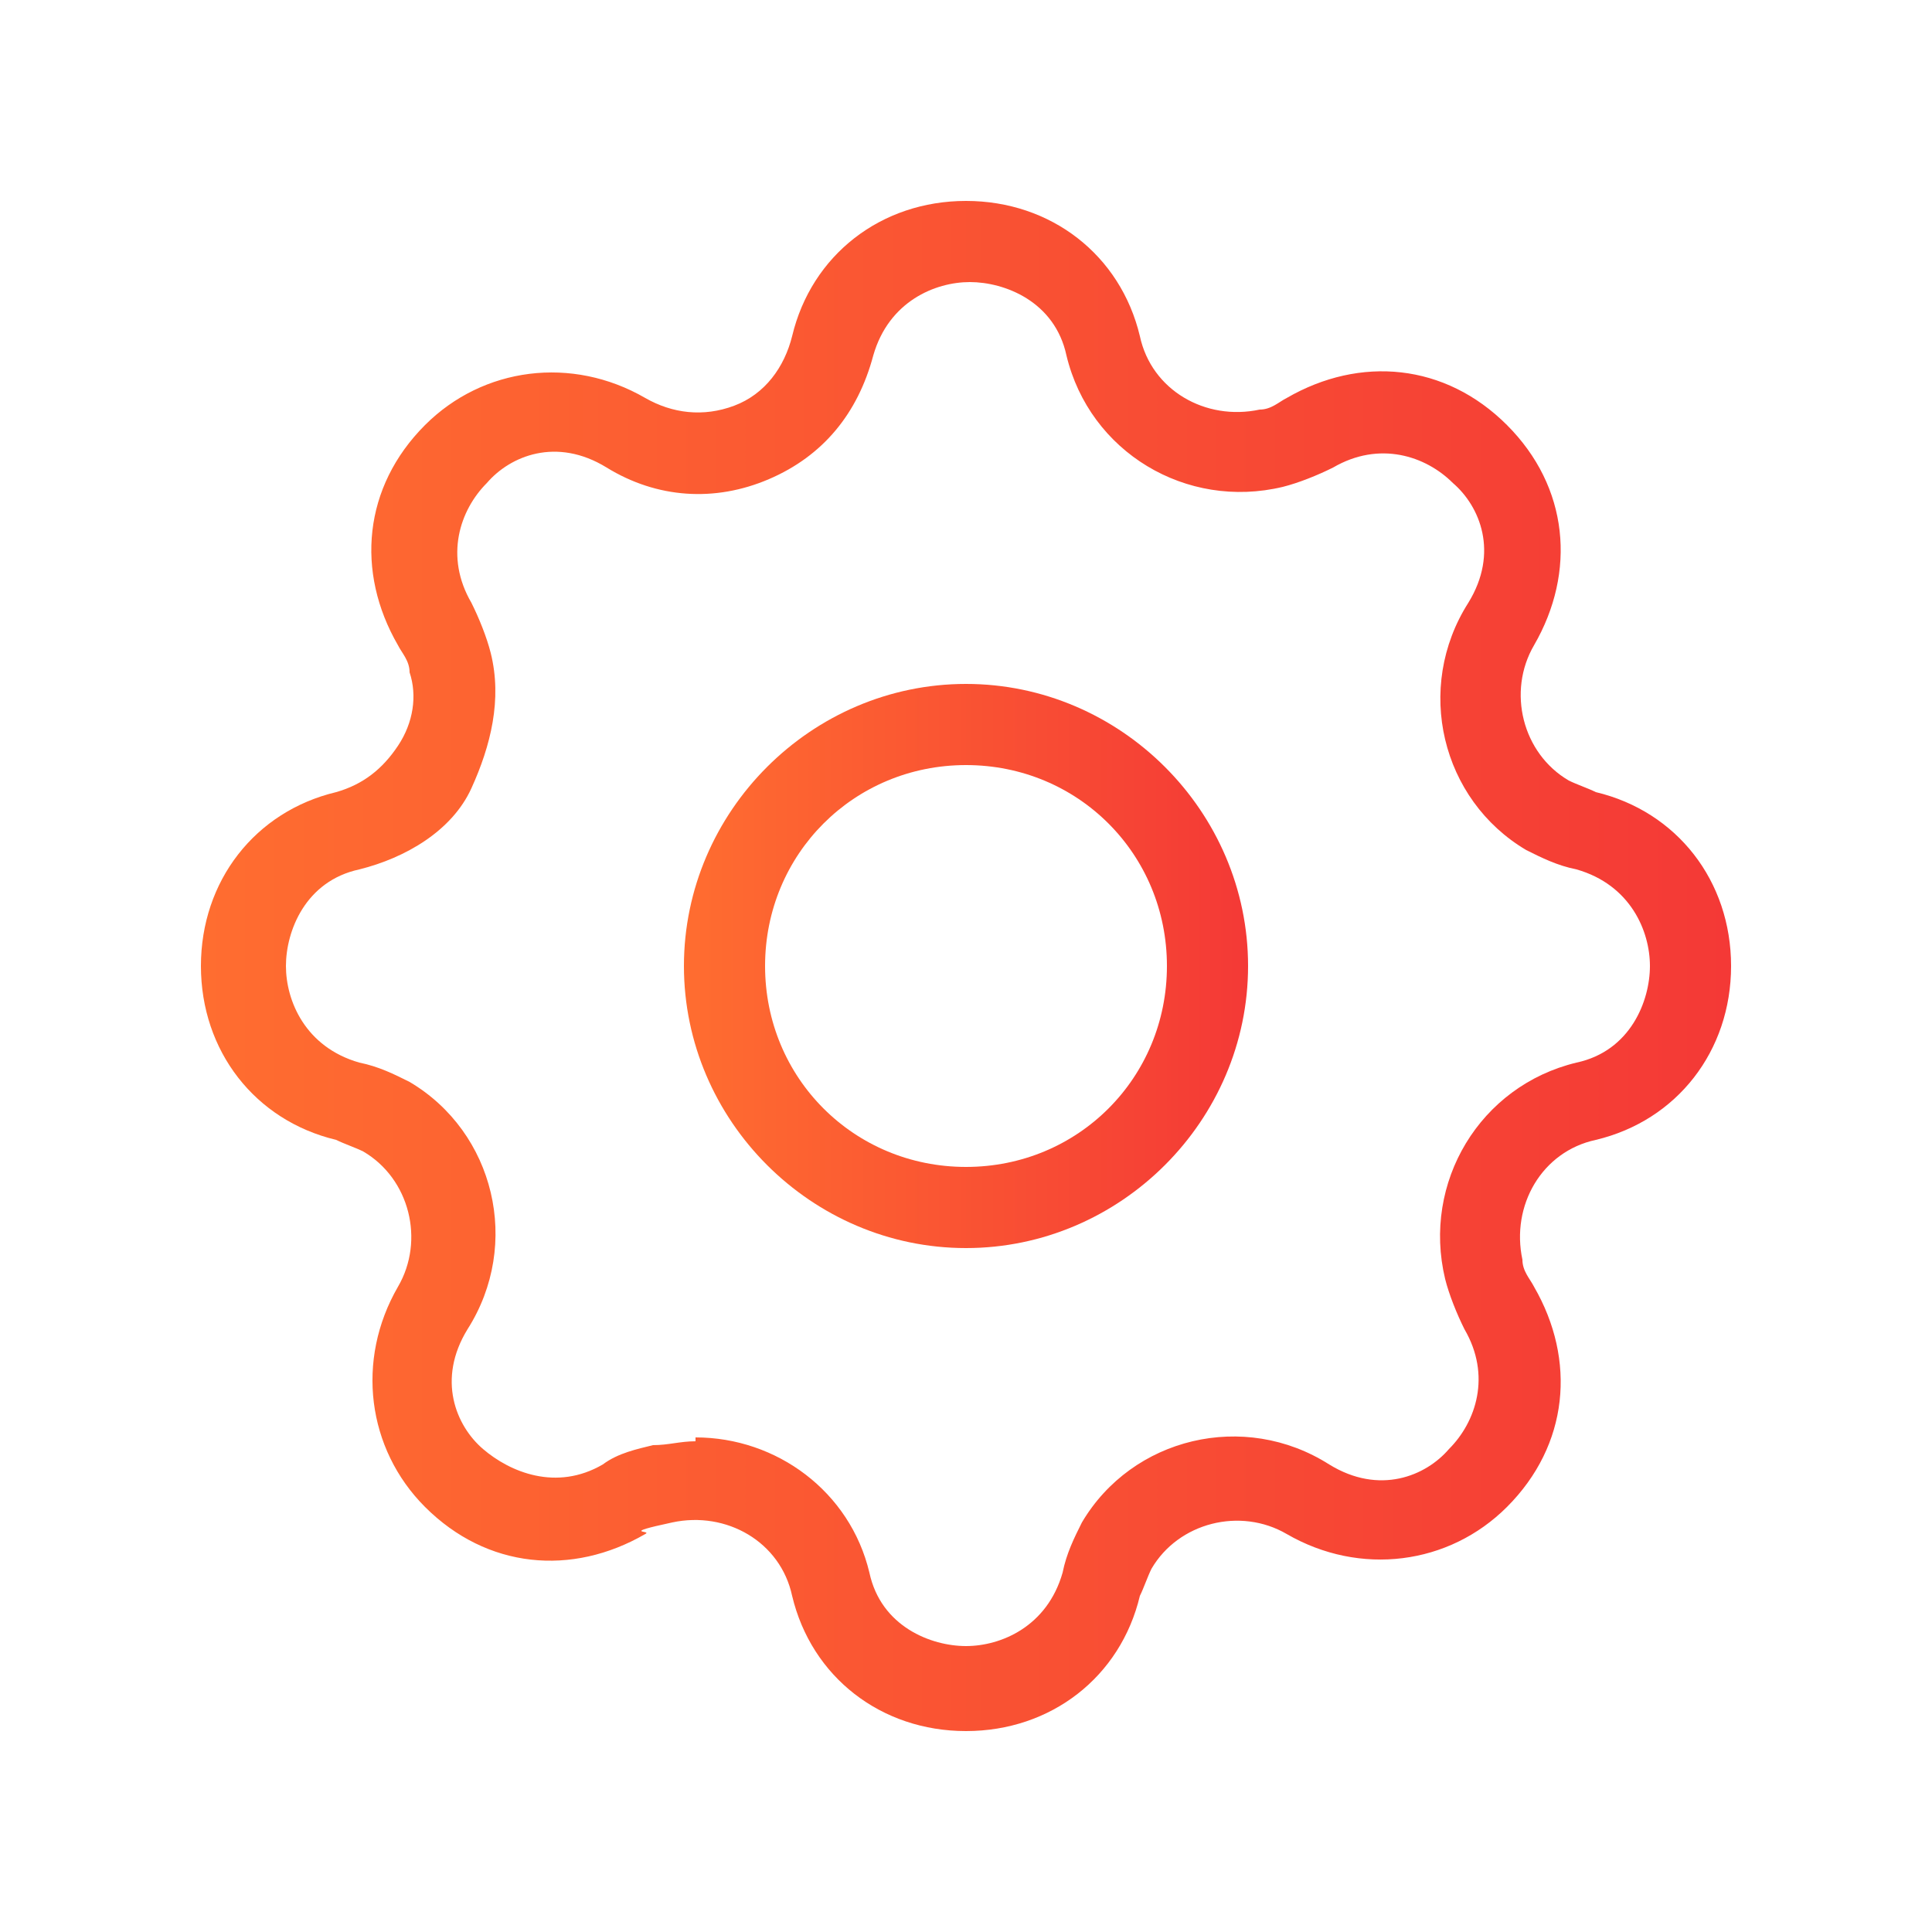 <?xml version="1.0" encoding="UTF-8"?>
<svg xmlns="http://www.w3.org/2000/svg" version="1.1" xmlns:xlink="http://www.w3.org/1999/xlink" viewBox="0 0 50 50">
  <defs>
    <style>
      .cls-1 {
        fill: url(#linear-gradient-2);
      }

      .cls-2 {
        fill: url(#linear-gradient);
      }
    </style>
    <linearGradient id="linear-gradient" x1="5.2" y1="25" x2="44.8" y2="25" gradientUnits="userSpaceOnUse">
      <stop offset="0" stop-color="#ff6d30"/>
      <stop offset="1" stop-color="#f43936"/>
    </linearGradient>
    <linearGradient id="linear-gradient-2" x1="17.7" x2="32.3" xlink:href="#linear-gradient"/>
  </defs>
  <!-- Generator: Adobe Illustrator 28.7.3, SVG Export Plug-In . SVG Version: 1.2.0 Build 164)  -->
  <g>
    <g id="Layer_1">
      <g>
        <path class="cls-2" d="M25,44.8c-2.2,0-4-1.4-4.5-3.5-.3-1.4-1.7-2.2-3.1-1.9s-.5.2-.7.3c-1.9,1.1-4.1.9-5.7-.7-1.5-1.5-1.8-3.8-.7-5.7.7-1.2.3-2.8-.9-3.5-.2-.1-.5-.2-.7-.3-2.1-.5-3.5-2.3-3.5-4.5,0-2.2,1.4-4,3.5-4.5.7-.2,1.2-.6,1.6-1.2.4-.6.5-1.3.3-1.9,0-.3-.2-.5-.3-.7-1.1-1.9-.9-4.1.7-5.7,1.5-1.5,3.8-1.8,5.7-.7.7.4,1.5.5,2.3.2.8-.3,1.3-1,1.5-1.8h0c.5-2.1,2.3-3.5,4.5-3.5h0c2.2,0,4,1.4,4.5,3.5.3,1.4,1.7,2.2,3.1,1.9.3,0,.5-.2.7-.3,1.9-1.1,4.1-.9,5.7.7s1.8,3.8.7,5.7c-.7,1.2-.3,2.8.9,3.5.2.1.5.2.7.3,2.1.5,3.5,2.3,3.5,4.5s-1.4,4-3.5,4.5c-1.4.3-2.2,1.7-1.9,3.1,0,.3.2.5.3.7,1.1,1.9.9,4.1-.7,5.7-1.5,1.5-3.8,1.8-5.7.7-1.2-.7-2.8-.3-3.5.9-.1.2-.2.5-.3.7-.5,2.1-2.3,3.5-4.5,3.5h0ZM18,37.2c2.1,0,4,1.4,4.5,3.5.3,1.4,1.6,1.9,2.5,1.9.9,0,2.1-.5,2.5-1.9.1-.5.3-.9.5-1.3,1.3-2.2,4.2-2.9,6.4-1.5,1.3.8,2.5.3,3.1-.4.7-.7,1.1-1.9.4-3.1-.2-.4-.4-.9-.5-1.3-.6-2.5.9-5,3.4-5.6,1.4-.3,1.9-1.6,1.9-2.5,0-.9-.5-2.1-1.9-2.5-.5-.1-.9-.3-1.3-.5-2.2-1.3-2.9-4.2-1.5-6.4.8-1.3.3-2.5-.4-3.1-.7-.7-1.9-1.1-3.1-.4-.4.2-.9.4-1.3.5-2.5.6-5-.9-5.6-3.4-.3-1.4-1.6-1.9-2.5-1.9h0c-.9,0-2.1.5-2.5,1.9h0c-.4,1.5-1.3,2.6-2.7,3.2-1.4.6-2.9.5-4.2-.3-1.3-.8-2.5-.3-3.1.4-.7.7-1.1,1.9-.4,3.1.2.4.4.9.5,1.3.3,1.2,0,2.4-.5,3.5s-1.7,1.8-2.9,2.1c-1.4.3-1.9,1.6-1.9,2.5,0,.9.5,2.1,1.9,2.5.5.1.9.3,1.3.5,2.2,1.3,2.9,4.2,1.5,6.4-.8,1.3-.3,2.5.4,3.1s1.9,1.1,3.1.4c.4-.3.9-.4,1.3-.5.4,0,.7-.1,1.1-.1ZM21.5,9h0,0Z"/>
        <path class="cls-1" d="M25,32.3c-4,0-7.3-3.3-7.3-7.3s3.3-7.3,7.3-7.3,7.3,3.3,7.3,7.3-3.3,7.3-7.3,7.3ZM25,19.8c-2.9,0-5.2,2.3-5.2,5.2s2.3,5.2,5.2,5.2,5.2-2.3,5.2-5.2-2.3-5.2-5.2-5.2Z"/>
      </g>
    </g>
  </g>
</svg>